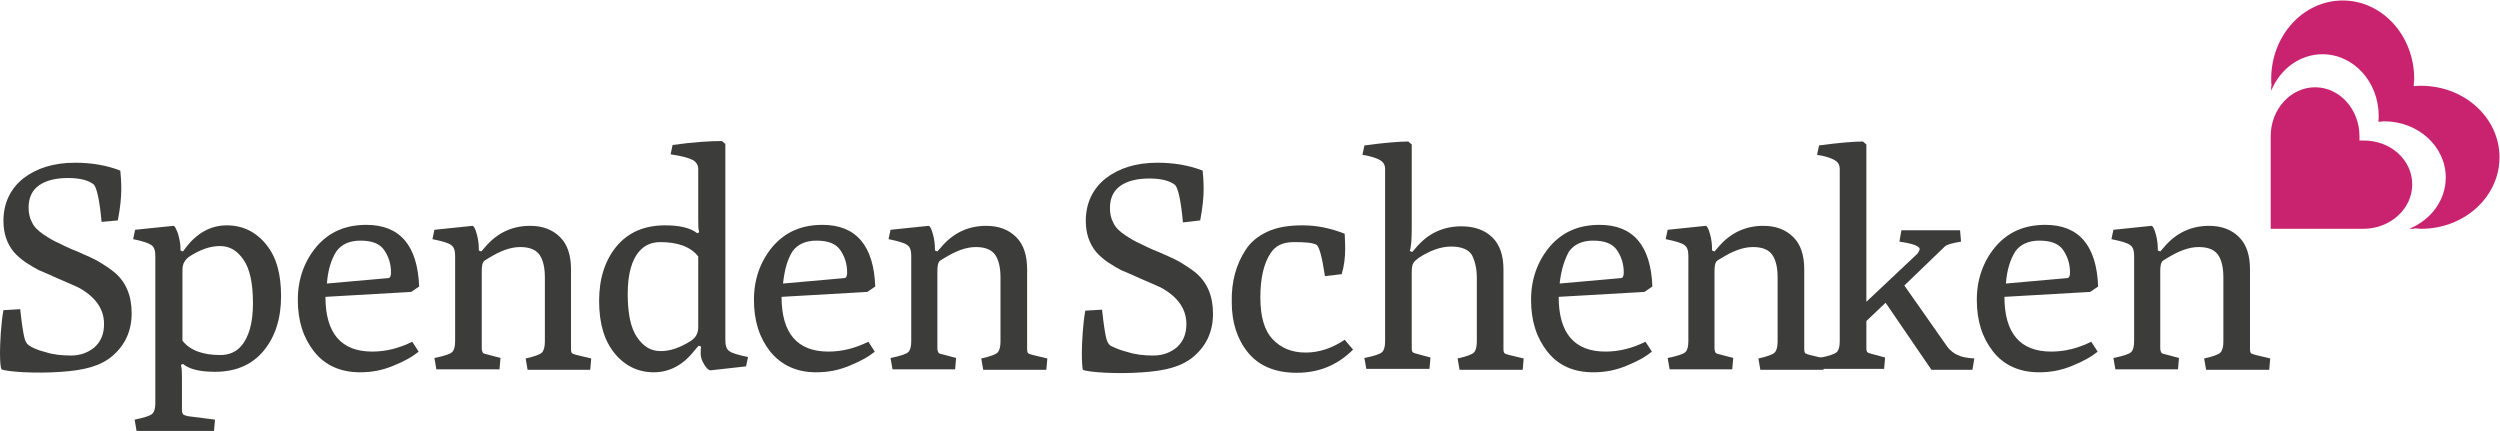 <?xml version="1.0"?>

<!-- Generator: Adobe Illustrator 19.1.0, SVG Export Plug-In . SVG Version: 6.00 Build 0)  -->

<svg version="1.1" id="Ebene_1" xmlns="http://www.w3.org/2000/svg" xmlns:xlink="http://www.w3.org/1999/xlink" x="0px" y="0px" viewBox="0 0 507 87.5" enable-background="new 0 0 507 87.5" xml:space="preserve" width="507" height="87.5">
<g>
	<path fill="#3C3C3B" d="M31.5,81.8V51.9c0-1-0.2-1.8-0.8-2.2S29,48.9,27,48.5l0.4-1.9c5-0.5,7.6-0.8,7.8-0.8c0.2,0,0.5,0.5,0.9,1.6
		c0.3,1.1,0.5,2,0.5,2.8v0.6l0.5,0.2l0.6-0.8c2.3-3,5.1-4.5,8.3-4.5s5.9,1.3,8,3.9S57,55.6,57,60.1c0,4.5-1.2,8.2-3.5,11
		c-2.4,2.9-5.7,4.3-9.9,4.3c-3,0-5.2-0.5-6.5-1.6l-0.4,0.2c0.2,0.9,0.2,1.8,0.2,2.6v6.5c0,0.5,0.1,0.8,0.3,1
		c0.2,0.1,0.5,0.2,0.9,0.3l5.5,0.7l-0.2,2.3H27.7l-0.4-2.3c2-0.4,3.2-0.8,3.6-1.2S31.5,82.8,31.5,81.8z M37,69.1
		c1.6,2,4.2,2.9,7.7,2.9c1.7,0,3.1-0.6,4.1-1.7c1.7-1.9,2.5-4.8,2.5-8.8c0-4-0.6-6.9-1.9-8.8c-1.3-1.9-2.8-2.8-4.8-2.8s-3.9,0.7-6,2
		c-1.1,0.7-1.6,1.6-1.6,2.8V69.1z"></path>
	<path fill="#3C3C3B" d="M63.7,71.3c-2.2-2.8-3.3-6.2-3.3-10.5c0-4.2,1.3-7.8,3.8-10.8c2.6-3,5.9-4.4,10.1-4.4
		c6.8,0,10.4,4.2,10.7,12.5l-1.6,1.1l-17.4,1c0,7.4,3.2,11.1,9.5,11.1c2.8,0,5.5-0.7,8.1-2l1.3,2c-1.3,1.1-3,2-5.2,2.9
		s-4.3,1.3-6.7,1.3C69.1,75.5,65.9,74.1,63.7,71.3z M66.3,57.5l12.4-1.1c0.4,0,0.6-0.4,0.6-1.1c0-1.8-0.5-3.3-1.4-4.6
		c-0.9-1.3-2.5-1.9-4.8-1.9s-3.9,0.8-4.9,2.2C67.2,52.6,66.5,54.7,66.3,57.5z"></path>
	<path fill="#3C3C3B" d="M88.5,74.9l-0.4-2.3c2-0.4,3.2-0.8,3.6-1.2c0.4-0.4,0.6-1.1,0.6-2.2V51.9c0-1-0.2-1.8-0.8-2.2
		c-0.5-0.4-1.8-0.8-3.8-1.2l0.4-1.9l7.7-0.8c0.3,0,0.6,0.6,0.9,1.7c0.3,1.1,0.4,2.1,0.4,2.9v0.4l0.5,0.2l0.7-0.8
		c2.5-3,5.6-4.4,9.2-4.4c2.6,0,4.6,0.8,6.1,2.3c1.5,1.5,2.2,3.7,2.2,6.5v16.2c0,0.5,0.1,0.8,0.3,0.9c0.2,0.1,0.5,0.2,0.9,0.3
		l2.9,0.7l-0.2,2.3H107l-0.4-2.3c1.8-0.4,2.9-0.8,3.3-1.2c0.4-0.4,0.6-1.2,0.6-2.2v-13c0-1.9-0.3-3.4-1-4.5c-0.7-1.1-2-1.7-4-1.7
		c-2,0-4.1,0.8-6.5,2.3c-0.4,0.2-0.6,0.4-0.8,0.5c-0.4,0.4-0.5,1.1-0.5,2.2v15.5c0,0.4,0.1,0.7,0.2,0.9c0.1,0.2,0.5,0.3,1,0.4
		l2.6,0.7l-0.2,2.3H88.5z"></path>
	<path fill="#3C3C3B" d="M140.9,71c-2.3,3-5.1,4.5-8.3,4.5s-5.9-1.3-8-3.9c-2.1-2.6-3.1-6.1-3.1-10.6c0-4.5,1.2-8.2,3.5-11
		c2.4-2.9,5.7-4.3,9.9-4.3c2.9,0,5.1,0.5,6.5,1.6l0.4-0.2c-0.2-0.6-0.2-1.5-0.2-2.6V34.3c0-0.8-0.4-1.5-1.2-1.9
		c-0.8-0.4-2.3-0.8-4.4-1.1l0.4-1.9c4.3-0.6,7.6-0.8,10-0.8l0.7,0.6v39.8c0,1,0.2,1.8,0.8,2.2c0.5,0.4,1.8,0.8,3.8,1.2l-0.4,1.9
		l-7.2,0.8c-0.4,0-0.8-0.4-1.3-1.2c-0.5-0.8-0.7-1.5-0.7-2.2c0-0.6,0-1.1,0.1-1.4l-0.5-0.2L140.9,71z M127.3,59.6
		c0,4,0.6,6.9,1.9,8.8c1.3,1.9,2.8,2.8,4.8,2.8s3.9-0.7,6-2c1.1-0.7,1.6-1.6,1.6-2.8V52c-1.6-2-4.2-2.9-7.7-2.9
		c-1.7,0-3.1,0.6-4.1,1.7C128.1,52.6,127.3,55.6,127.3,59.6z"></path>
	<path fill="#3C3C3B" d="M156.2,71.3c-2.2-2.8-3.3-6.2-3.3-10.5c0-4.2,1.3-7.8,3.8-10.8c2.6-3,5.9-4.4,10.1-4.4
		c6.8,0,10.4,4.2,10.7,12.5l-1.6,1.1l-17.4,1c0,7.4,3.2,11.1,9.5,11.1c2.8,0,5.5-0.7,8.1-2l1.3,2c-1.3,1.1-3,2-5.2,2.9
		s-4.3,1.3-6.7,1.3C161.6,75.5,158.5,74.1,156.2,71.3z M158.8,57.5l12.4-1.1c0.4,0,0.6-0.4,0.6-1.1c0-1.8-0.5-3.3-1.4-4.6
		c-0.9-1.3-2.5-1.9-4.8-1.9s-3.9,0.8-4.9,2.2C159.7,52.6,159.1,54.7,158.8,57.5z"></path>
	<path fill="#3C3C3B" d="M181,74.9l-0.4-2.3c2-0.4,3.2-0.8,3.6-1.2c0.4-0.4,0.6-1.1,0.6-2.2V51.9c0-1-0.2-1.8-0.8-2.2
		c-0.5-0.4-1.8-0.8-3.8-1.2l0.4-1.9l7.7-0.8c0.3,0,0.6,0.6,0.9,1.7c0.3,1.1,0.4,2.1,0.4,2.9v0.4l0.5,0.2l0.7-0.8
		c2.5-3,5.6-4.4,9.2-4.4c2.6,0,4.6,0.8,6.1,2.3c1.5,1.5,2.2,3.7,2.2,6.5v16.2c0,0.5,0.1,0.8,0.3,0.9c0.2,0.1,0.5,0.2,0.9,0.3
		l2.9,0.7l-0.2,2.3h-12.8l-0.4-2.3c1.8-0.4,2.9-0.8,3.3-1.2c0.4-0.4,0.6-1.2,0.6-2.2v-13c0-1.9-0.3-3.4-1-4.5c-0.7-1.1-2-1.7-4-1.7
		c-2,0-4.1,0.8-6.5,2.3c-0.4,0.2-0.6,0.4-0.8,0.5c-0.4,0.4-0.5,1.1-0.5,2.2v15.5c0,0.4,0.1,0.7,0.2,0.9c0.1,0.2,0.5,0.3,1,0.4
		l2.6,0.7l-0.2,2.3H181z"></path>
	<path fill="#3C3C3B" d="M228.7,71.4c1.5,0.5,3.3,0.7,5.2,0.7c1.9,0,3.5-0.6,4.8-1.7c1.3-1.2,1.9-2.7,1.9-4.7c0-3-1.7-5.5-5.2-7.4
		c-0.9-0.4-2.2-1-4.1-1.8c-1.8-0.8-3.1-1.4-3.9-1.7c-0.8-0.4-1.6-0.9-2.7-1.6c-1-0.7-1.8-1.4-2.4-2.1c-1.4-1.7-2.1-3.8-2.1-6.3
		c0-3.6,1.4-6.5,4-8.6c2.7-2.1,6.2-3.2,10.5-3.2c3.3,0,6.4,0.5,9.2,1.6c0.1,1,0.2,2.2,0.2,3.8c0,1.6-0.2,3.7-0.7,6.3l-3.5,0.4
		c-0.4-4.5-1-7-1.6-7.6c-1-0.8-2.7-1.3-5.2-1.3c-2.5,0-4.5,0.5-5.9,1.5c-1.4,1-2.1,2.5-2.1,4.5c0,1.1,0.2,2.1,0.7,3
		c0.4,0.9,1.2,1.7,2.4,2.5c1.2,0.8,2.1,1.3,2.8,1.6c1,0.5,2.4,1.2,4.2,1.9c1.8,0.8,3.2,1.4,4.2,2c1,0.6,2.1,1.3,3.2,2.2
		c2.2,1.9,3.4,4.6,3.4,8.2c0,3.6-1.3,6.4-3.8,8.6c-2.5,2.2-6,3-10.4,3.3c-5.2,0.4-11.1,0-12.2-0.5c-0.1-0.5-0.2-1.6-0.2-3.4
		s0.2-6,0.7-8.6l3.4-0.2c0.3,2.9,0.6,4.7,0.8,5.6s0.5,1.4,0.9,1.7C226,70.5,227.1,71,228.7,71.4z"></path>
	<path fill="#3C3C3B" d="M252.6,50.7c1-1.6,2.5-2.8,4.4-3.7c1.9-0.9,4.3-1.3,7.2-1.3c2.9,0,5.7,0.6,8.5,1.7c0,0.3,0.1,1.4,0.1,3.1
		c0,1.7-0.2,3.4-0.7,5.1l-3.4,0.4c-0.6-4-1.2-6.2-1.8-6.4c-0.8-0.4-2.3-0.5-4.5-0.5s-3.7,0.7-4.7,2.2c-1.4,2.1-2.1,5.1-2.1,9
		s0.8,6.7,2.5,8.5c1.7,1.8,3.9,2.7,6.7,2.7c2.7,0,5.4-0.9,7.9-2.6l1.7,2c-3.2,3.2-7,4.7-11.4,4.7c-4.4,0-7.7-1.4-9.9-4.1
		s-3.3-6.1-3.3-10.2C249.7,57.1,250.7,53.6,252.6,50.7z"></path>
	<path fill="#3C3C3B" d="M277.1,74.9l-0.4-2.3c2-0.4,3.2-0.8,3.6-1.2c0.4-0.4,0.6-1.1,0.6-2.2V34.3c0-0.8-0.3-1.4-1-1.8
		c-0.6-0.4-1.8-0.8-3.6-1.1l0.4-1.9c4.3-0.6,7.3-0.8,8.9-0.8l0.7,0.6v16.9c0,2.2-0.1,3.8-0.4,4.7l0.5,0.2l0.7-0.8
		c2.5-3,5.6-4.4,9.3-4.4c2.7,0,4.8,0.8,6.3,2.3s2.2,3.7,2.2,6.4v16.2c0,0.5,0.1,0.8,0.3,0.9c0.2,0.1,0.5,0.2,0.9,0.3l2.9,0.7
		l-0.2,2.3H296l-0.4-2.3c1.8-0.4,2.9-0.8,3.3-1.2c0.4-0.4,0.6-1.2,0.6-2.2v-13c0-1.9-0.4-3.4-1-4.6c-0.7-1.1-2.1-1.7-4.2-1.7
		c-2.1,0-4.3,0.8-6.6,2.3c-0.5,0.4-0.9,0.7-1.1,1.1c-0.2,0.3-0.3,1-0.3,1.8v15.4c0,0.5,0.1,0.8,0.3,0.9c0.2,0.1,0.5,0.2,0.9,0.3
		l2.6,0.7l-0.2,2.3H277.1z"></path>
	<path fill="#3C3C3B" d="M313.8,71.3c-2.2-2.8-3.3-6.2-3.3-10.5c0-4.2,1.3-7.8,3.8-10.8c2.6-3,5.9-4.4,10.1-4.4
		c6.8,0,10.4,4.2,10.7,12.5l-1.6,1.1l-17.4,1c0,7.4,3.2,11.1,9.5,11.1c2.8,0,5.5-0.7,8.1-2l1.3,2c-1.3,1.1-3,2-5.2,2.9
		s-4.3,1.3-6.7,1.3C319.1,75.5,316,74.1,313.8,71.3z M316.3,57.5l12.4-1.1c0.4,0,0.6-0.4,0.6-1.1c0-1.8-0.5-3.3-1.4-4.6
		c-0.9-1.3-2.5-1.9-4.8-1.9s-3.9,0.8-4.9,2.2C317.3,52.6,316.6,54.7,316.3,57.5z"></path>
	<path fill="#3C3C3B" d="M338.6,74.9l-0.4-2.3c2-0.4,3.2-0.8,3.6-1.2c0.4-0.4,0.6-1.1,0.6-2.2V51.9c0-1-0.2-1.8-0.8-2.2
		c-0.5-0.4-1.8-0.8-3.8-1.2l0.4-1.9l7.7-0.8c0.3,0,0.6,0.6,0.9,1.7c0.3,1.1,0.4,2.1,0.4,2.9v0.4l0.5,0.2l0.7-0.8
		c2.5-3,5.6-4.4,9.2-4.4c2.6,0,4.6,0.8,6.1,2.3c1.5,1.5,2.2,3.7,2.2,6.5v16.2c0,0.5,0.1,0.8,0.3,0.9c0.2,0.1,0.5,0.2,0.9,0.3
		l2.9,0.7l-0.2,2.3h-12.8l-0.4-2.3c1.8-0.4,2.9-0.8,3.3-1.2c0.4-0.4,0.6-1.2,0.6-2.2v-13c0-1.9-0.3-3.4-1-4.5c-0.7-1.1-2-1.7-4-1.7
		c-2,0-4.1,0.8-6.5,2.3c-0.4,0.2-0.6,0.4-0.8,0.5c-0.4,0.4-0.5,1.1-0.5,2.2v15.5c0,0.4,0.1,0.7,0.2,0.9c0.1,0.2,0.5,0.3,1,0.4
		l2.6,0.7l-0.2,2.3H338.6z"></path>
	<path fill="#3C3C3B" d="M369.3,74.9l-0.4-2.3c2-0.4,3.2-0.8,3.6-1.2c0.4-0.4,0.6-1.1,0.6-2.2V34.3c0-0.8-0.3-1.4-1-1.8
		c-0.6-0.4-1.8-0.8-3.6-1.1l0.4-1.9c4.3-0.6,7.3-0.8,8.9-0.8l0.7,0.6v31.9l10.3-9.7c0.3-0.4,0.5-0.7,0.5-1c0-0.6-1.4-1.1-4.1-1.5
		l0.4-2.3h11.9l0.2,2.3c-1.8,0.3-2.9,0.6-3.3,1l-8.2,7.9l8.7,12.4c0.6,0.8,1.4,1.4,2.1,1.7c0.8,0.4,1.9,0.6,3.4,0.7l-0.4,2.3h-8.3
		l-9.3-13.6l-3.9,3.7v5.5c0,0.5,0.1,0.8,0.3,0.9c0.2,0.1,0.5,0.2,0.9,0.3l2.6,0.7l-0.2,2.3H369.3z"></path>
	<path fill="#3C3C3B" d="M404.2,71.3c-2.2-2.8-3.3-6.2-3.3-10.5c0-4.2,1.3-7.8,3.8-10.8c2.6-3,5.9-4.4,10.1-4.4
		c6.8,0,10.4,4.2,10.7,12.5l-1.6,1.1l-17.4,1c0,7.4,3.2,11.1,9.5,11.1c2.8,0,5.5-0.7,8.1-2l1.3,2c-1.3,1.1-3,2-5.2,2.9
		s-4.3,1.3-6.7,1.3C409.6,75.5,406.4,74.1,404.2,71.3z M406.8,57.5l12.4-1.1c0.4,0,0.6-0.4,0.6-1.1c0-1.8-0.5-3.3-1.4-4.6
		c-0.9-1.3-2.5-1.9-4.8-1.9s-3.9,0.8-4.9,2.2C407.7,52.6,407,54.7,406.8,57.5z"></path>
	<path fill="#3C3C3B" d="M429,74.9l-0.4-2.3c2-0.4,3.2-0.8,3.6-1.2c0.4-0.4,0.6-1.1,0.6-2.2V51.9c0-1-0.2-1.8-0.8-2.2
		c-0.5-0.4-1.8-0.8-3.8-1.2l0.4-1.9l7.7-0.8c0.3,0,0.6,0.6,0.9,1.7c0.3,1.1,0.4,2.1,0.4,2.9v0.4l0.5,0.2l0.7-0.8
		c2.5-3,5.6-4.4,9.2-4.4c2.6,0,4.6,0.8,6.1,2.3c1.5,1.5,2.2,3.7,2.2,6.5v16.2c0,0.5,0.1,0.8,0.3,0.9c0.2,0.1,0.5,0.2,0.9,0.3
		l2.9,0.7l-0.2,2.3h-12.8l-0.4-2.3c1.8-0.4,2.9-0.8,3.3-1.2c0.4-0.4,0.6-1.2,0.6-2.2v-13c0-1.9-0.3-3.4-1-4.5c-0.7-1.1-2-1.7-4-1.7
		c-2,0-4.1,0.8-6.5,2.3c-0.4,0.2-0.6,0.4-0.8,0.5c-0.4,0.4-0.5,1.1-0.5,2.2v15.5c0,0.4,0.1,0.7,0.2,0.9c0.1,0.2,0.5,0.3,1,0.4
		l2.6,0.7l-0.2,2.3H429z"></path>
	<path fill="#3C3C3B" d="M9.2,71.4c1.5,0.5,3.3,0.7,5.2,0.7c1.9,0,3.5-0.6,4.8-1.7c1.3-1.2,1.9-2.7,1.9-4.7c0-3-1.7-5.5-5.2-7.4
		c-0.9-0.4-2.2-1-4.1-1.8c-1.8-0.8-3.1-1.4-3.9-1.7c-0.8-0.4-1.6-0.9-2.7-1.6c-1-0.7-1.8-1.4-2.4-2.1c-1.4-1.7-2.1-3.8-2.1-6.3
		c0-3.6,1.4-6.5,4-8.6c2.7-2.1,6.2-3.2,10.5-3.2c3.3,0,6.4,0.5,9.2,1.6c0.1,1,0.2,2.2,0.2,3.8c0,1.6-0.2,3.7-0.7,6.3L20.6,45
		c-0.4-4.5-1-7-1.6-7.6c-1-0.8-2.7-1.3-5.2-1.3c-2.5,0-4.5,0.5-5.9,1.5c-1.4,1-2.1,2.5-2.1,4.5c0,1.1,0.2,2.1,0.7,3
		c0.4,0.9,1.2,1.7,2.4,2.5c1.2,0.8,2.1,1.3,2.8,1.6c1,0.5,2.4,1.2,4.2,1.9c1.8,0.8,3.2,1.4,4.2,2c1,0.6,2.1,1.3,3.2,2.2
		c2.2,1.9,3.4,4.6,3.4,8.2c0,3.6-1.3,6.4-3.8,8.6c-2.5,2.2-6,3-10.4,3.3c-5.2,0.4-11.1,0-12.2-0.5C0.1,74.5,0,73.3,0,71.5
		s0.2-6,0.7-8.6l3.4-0.2c0.3,2.9,0.6,4.7,0.8,5.6s0.5,1.4,0.9,1.7C6.5,70.5,7.6,71,9.2,71.4z"></path>
</g>
<g>
	<path fill="#C92370" d="M491,17.4c-0.5,0-1,0-1.4,0.1v-0.1h-0.1c0-0.5,0.1-1,0.1-1.4c0-8.8-6.5-15.9-14.5-15.9s-14.5,7.1-14.5,15.9
		c0,0.5,0,1,0.1,1.4h-0.1v1c1.8-4.4,5.8-7.4,10.4-7.4c6.3,0,11.4,5.6,11.4,12.5c0,0.4,0,0.8-0.1,1.1h0.1v0.1c0.4,0,0.8-0.1,1.1-0.1
		c6.9,0,12.5,5.1,12.5,11.4c0,4.6-3,8.6-7.4,10.4h1v-0.1c0.5,0,1,0.1,1.4,0.1c8.8,0,15.9-6.5,15.9-14.5S499.8,17.4,491,17.4z"></path>
	<path fill="#C92370" d="M479.4,28.5c-0.3,0-0.6,0-0.9,0v0h0c0-0.3,0-0.6,0-0.9c0-5.4-4-9.9-9-9.9c-4.9,0-9,4.4-9,9.9
		c0,0.3,0,0.6,0,0.9h0v6.8v11.1h11.1h6.8v0c0.3,0,0.6,0,0.9,0c5.4,0,9.9-4,9.9-9S484.8,28.5,479.4,28.5z"></path>
</g>
</svg>
